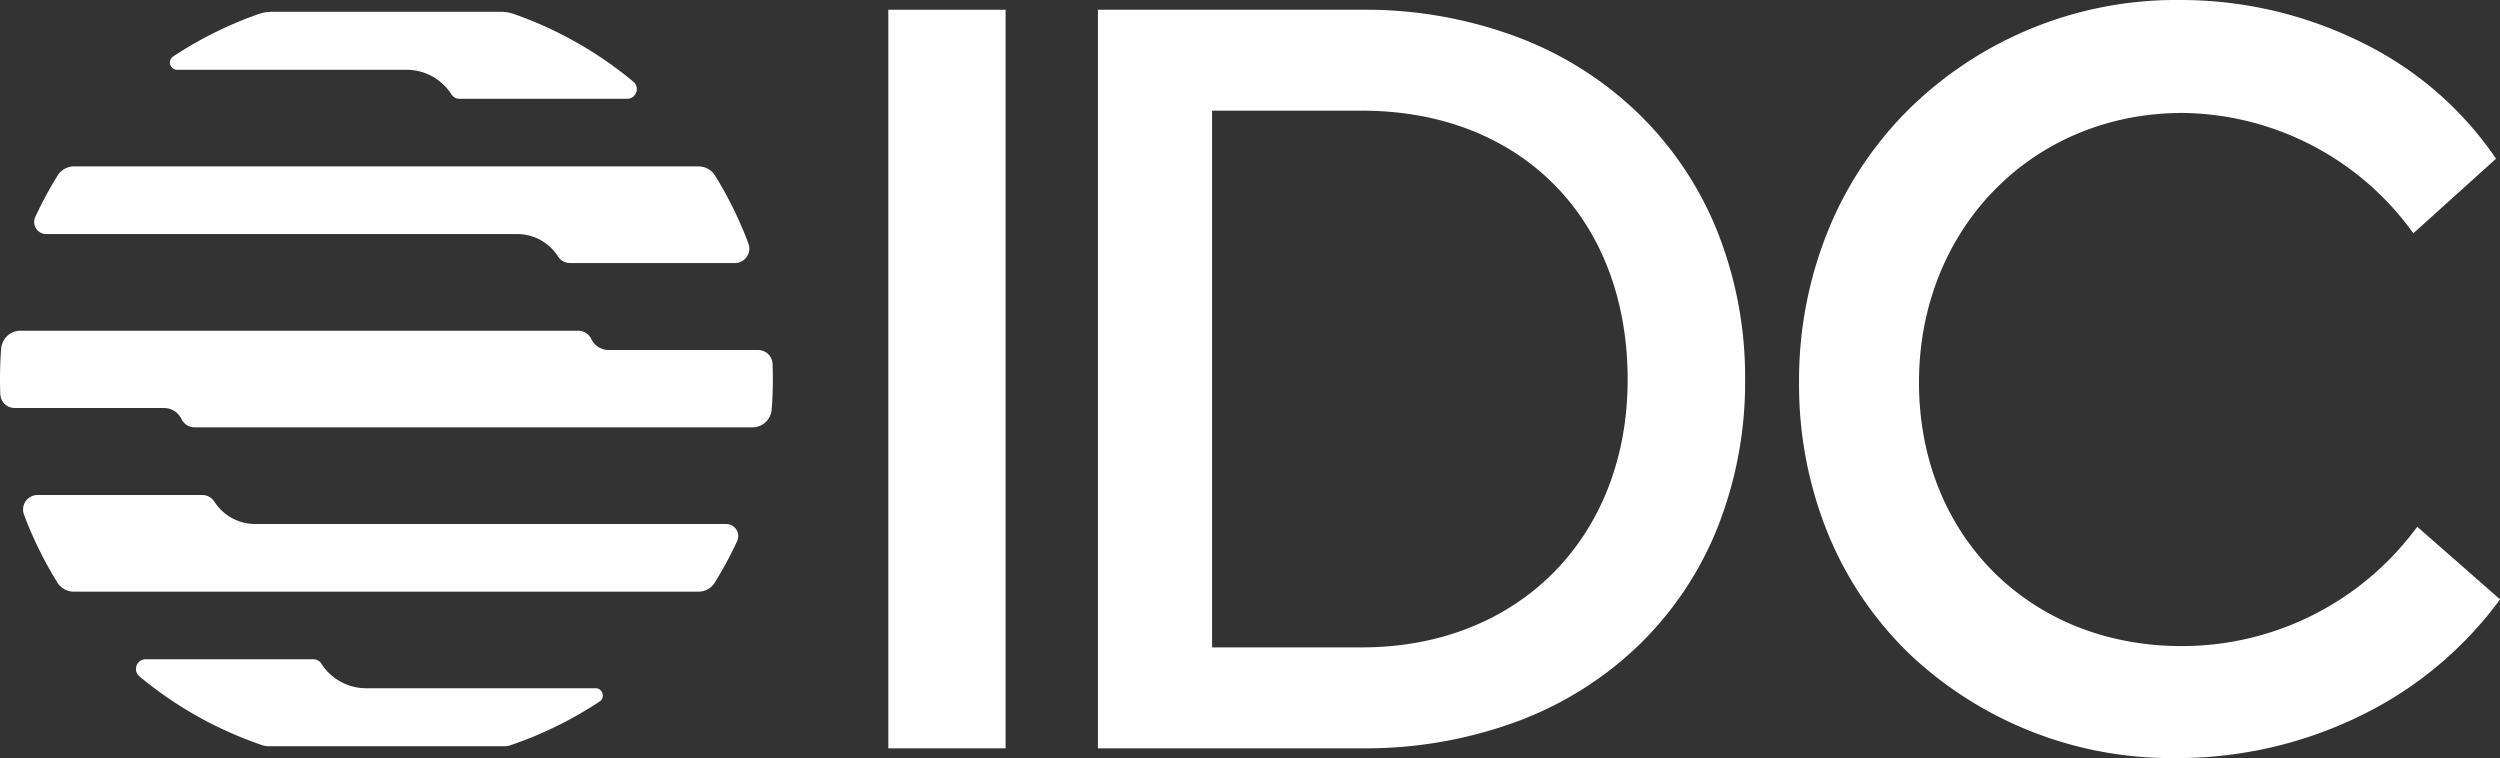 <svg xmlns="http://www.w3.org/2000/svg" xmlns:xlink="http://www.w3.org/1999/xlink" width="192.518" height="58.377" viewBox="0 0 192.518 58.377">
  <rect x="0" y="0" width="192.518" height="58.377" fill="#333333" stroke="none"/>
  <defs>
    <clipPath id="clip-path">
      <rect id="Rectangle_8257" data-name="Rectangle 8257" width="192.518" height="58.377" fill="none"/>
    </clipPath>
  </defs>
  <g id="Group_31890" data-name="Group 31890" transform="translate(-37 -122.924)">
    <g id="Group_31867" data-name="Group 31867" transform="translate(37 122.924)">
      <g id="Group_31866" data-name="Group 31866" clip-path="url(#clip-path)">
        <path id="Path_24355" data-name="Path 24355" d="M125.341,29.23c0,12.143-8.411,20.623-20.453,20.623H93.339V8.523h11.549c12.233,0,20.453,8.322,20.453,20.707m.942-20.379A27.127,27.127,0,0,0,116.97,2.9,33.377,33.377,0,0,0,104.888.75H84.549V57.626h20.339a33.705,33.705,0,0,0,12.082-2.121,27.027,27.027,0,0,0,9.313-5.906,26.1,26.1,0,0,0,5.988-8.993,30.368,30.368,0,0,0,2.115-11.376,30.338,30.338,0,0,0-2.115-11.353,26.333,26.333,0,0,0-5.988-9.026" fill="#fff"/>
        <path id="Path_24356" data-name="Path 24356" d="M186.146,40.562l-.05.065a22.46,22.46,0,0,1-18.1,9.127c-11.716,0-20.22-8.537-20.22-20.3,0-11.833,8.726-20.756,20.3-20.756a22.155,22.155,0,0,1,17.72,9.2l.05.067,6.318-5.7.05-.044-.037-.054a26.6,26.6,0,0,0-10.015-8.754A31.392,31.392,0,0,0,167.844,0a29.361,29.361,0,0,0-20.619,8.187,28.013,28.013,0,0,0-6.343,9.309,30.681,30.681,0,0,0-2.342,11.96,30.383,30.383,0,0,0,2.3,11.812,27.151,27.151,0,0,0,6.248,9.132,29.353,29.353,0,0,0,20.532,7.977,32.1,32.1,0,0,0,14.58-3.471,29.082,29.082,0,0,0,10.282-8.694l.041-.056Z" fill="#fff"/>
        <path id="Path_24357" data-name="Path 24357" d="M10.739,52.088a29.744,29.744,0,0,0,9.472,5.3,1.486,1.486,0,0,0,.472.077H38.837a1.493,1.493,0,0,0,.473-.077,29.668,29.668,0,0,0,6.864-3.365A.559.559,0,0,0,45.865,53H28.2a4.089,4.089,0,0,1-3.452-1.893.74.74,0,0,0-.624-.339H11.214a.744.744,0,0,0-.475,1.317" fill="#fff"/>
        <path id="Path_24358" data-name="Path 24358" d="M48.769,6.289a29.746,29.746,0,0,0-9.222-5.218,2.94,2.94,0,0,0-.971-.162H20.92a2.94,2.94,0,0,0-.971.162,29.652,29.652,0,0,0-6.615,3.28.558.558,0,0,0,.309,1.023H31.31a4.091,4.091,0,0,1,3.452,1.893.742.742,0,0,0,.624.34H48.294a.745.745,0,0,0,.475-1.318" fill="#fff"/>
        <path id="Path_24359" data-name="Path 24359" d="M59.494,28.025a1.115,1.115,0,0,0-1.116-1.07h-11.5a1.489,1.489,0,0,1-1.348-.856,1.12,1.12,0,0,0-1.018-.632H1.575A1.49,1.49,0,0,0,.091,26.843Q0,28,0,29.188c0,.39.007.777.022,1.163a1.115,1.115,0,0,0,1.116,1.07H12.632a1.489,1.489,0,0,1,1.348.856A1.118,1.118,0,0,0,15,32.909H57.941a1.49,1.49,0,0,0,1.484-1.376q.092-1.161.091-2.345,0-.583-.022-1.163" fill="#fff"/>
        <path id="Path_24360" data-name="Path 24360" d="M39.831,18.025a3.716,3.716,0,0,1,3.135,1.717,1.119,1.119,0,0,0,.941.516H56.588a1.117,1.117,0,0,0,1.044-1.512,29.671,29.671,0,0,0-2.572-5.231,1.485,1.485,0,0,0-1.262-.7H5.7a1.483,1.483,0,0,0-1.262.7,29.559,29.559,0,0,0-1.72,3.192.929.929,0,0,0,.846,1.318Z" fill="#fff"/>
        <path id="Path_24361" data-name="Path 24361" d="M19.649,40.352a3.716,3.716,0,0,1-3.135-1.717,1.119,1.119,0,0,0-.941-.516H2.892a1.117,1.117,0,0,0-1.044,1.512A29.637,29.637,0,0,0,4.42,44.862a1.486,1.486,0,0,0,1.262.7h48.1a1.484,1.484,0,0,0,1.262-.7,29.735,29.735,0,0,0,1.72-3.191.93.93,0,0,0-.846-1.319Z" fill="#fff"/>
        <rect id="Rectangle_8256" data-name="Rectangle 8256" width="9.032" height="56.875" transform="translate(68.407 0.751)" fill="#fff"/>
      </g>
    </g>
  </g>
</svg>
